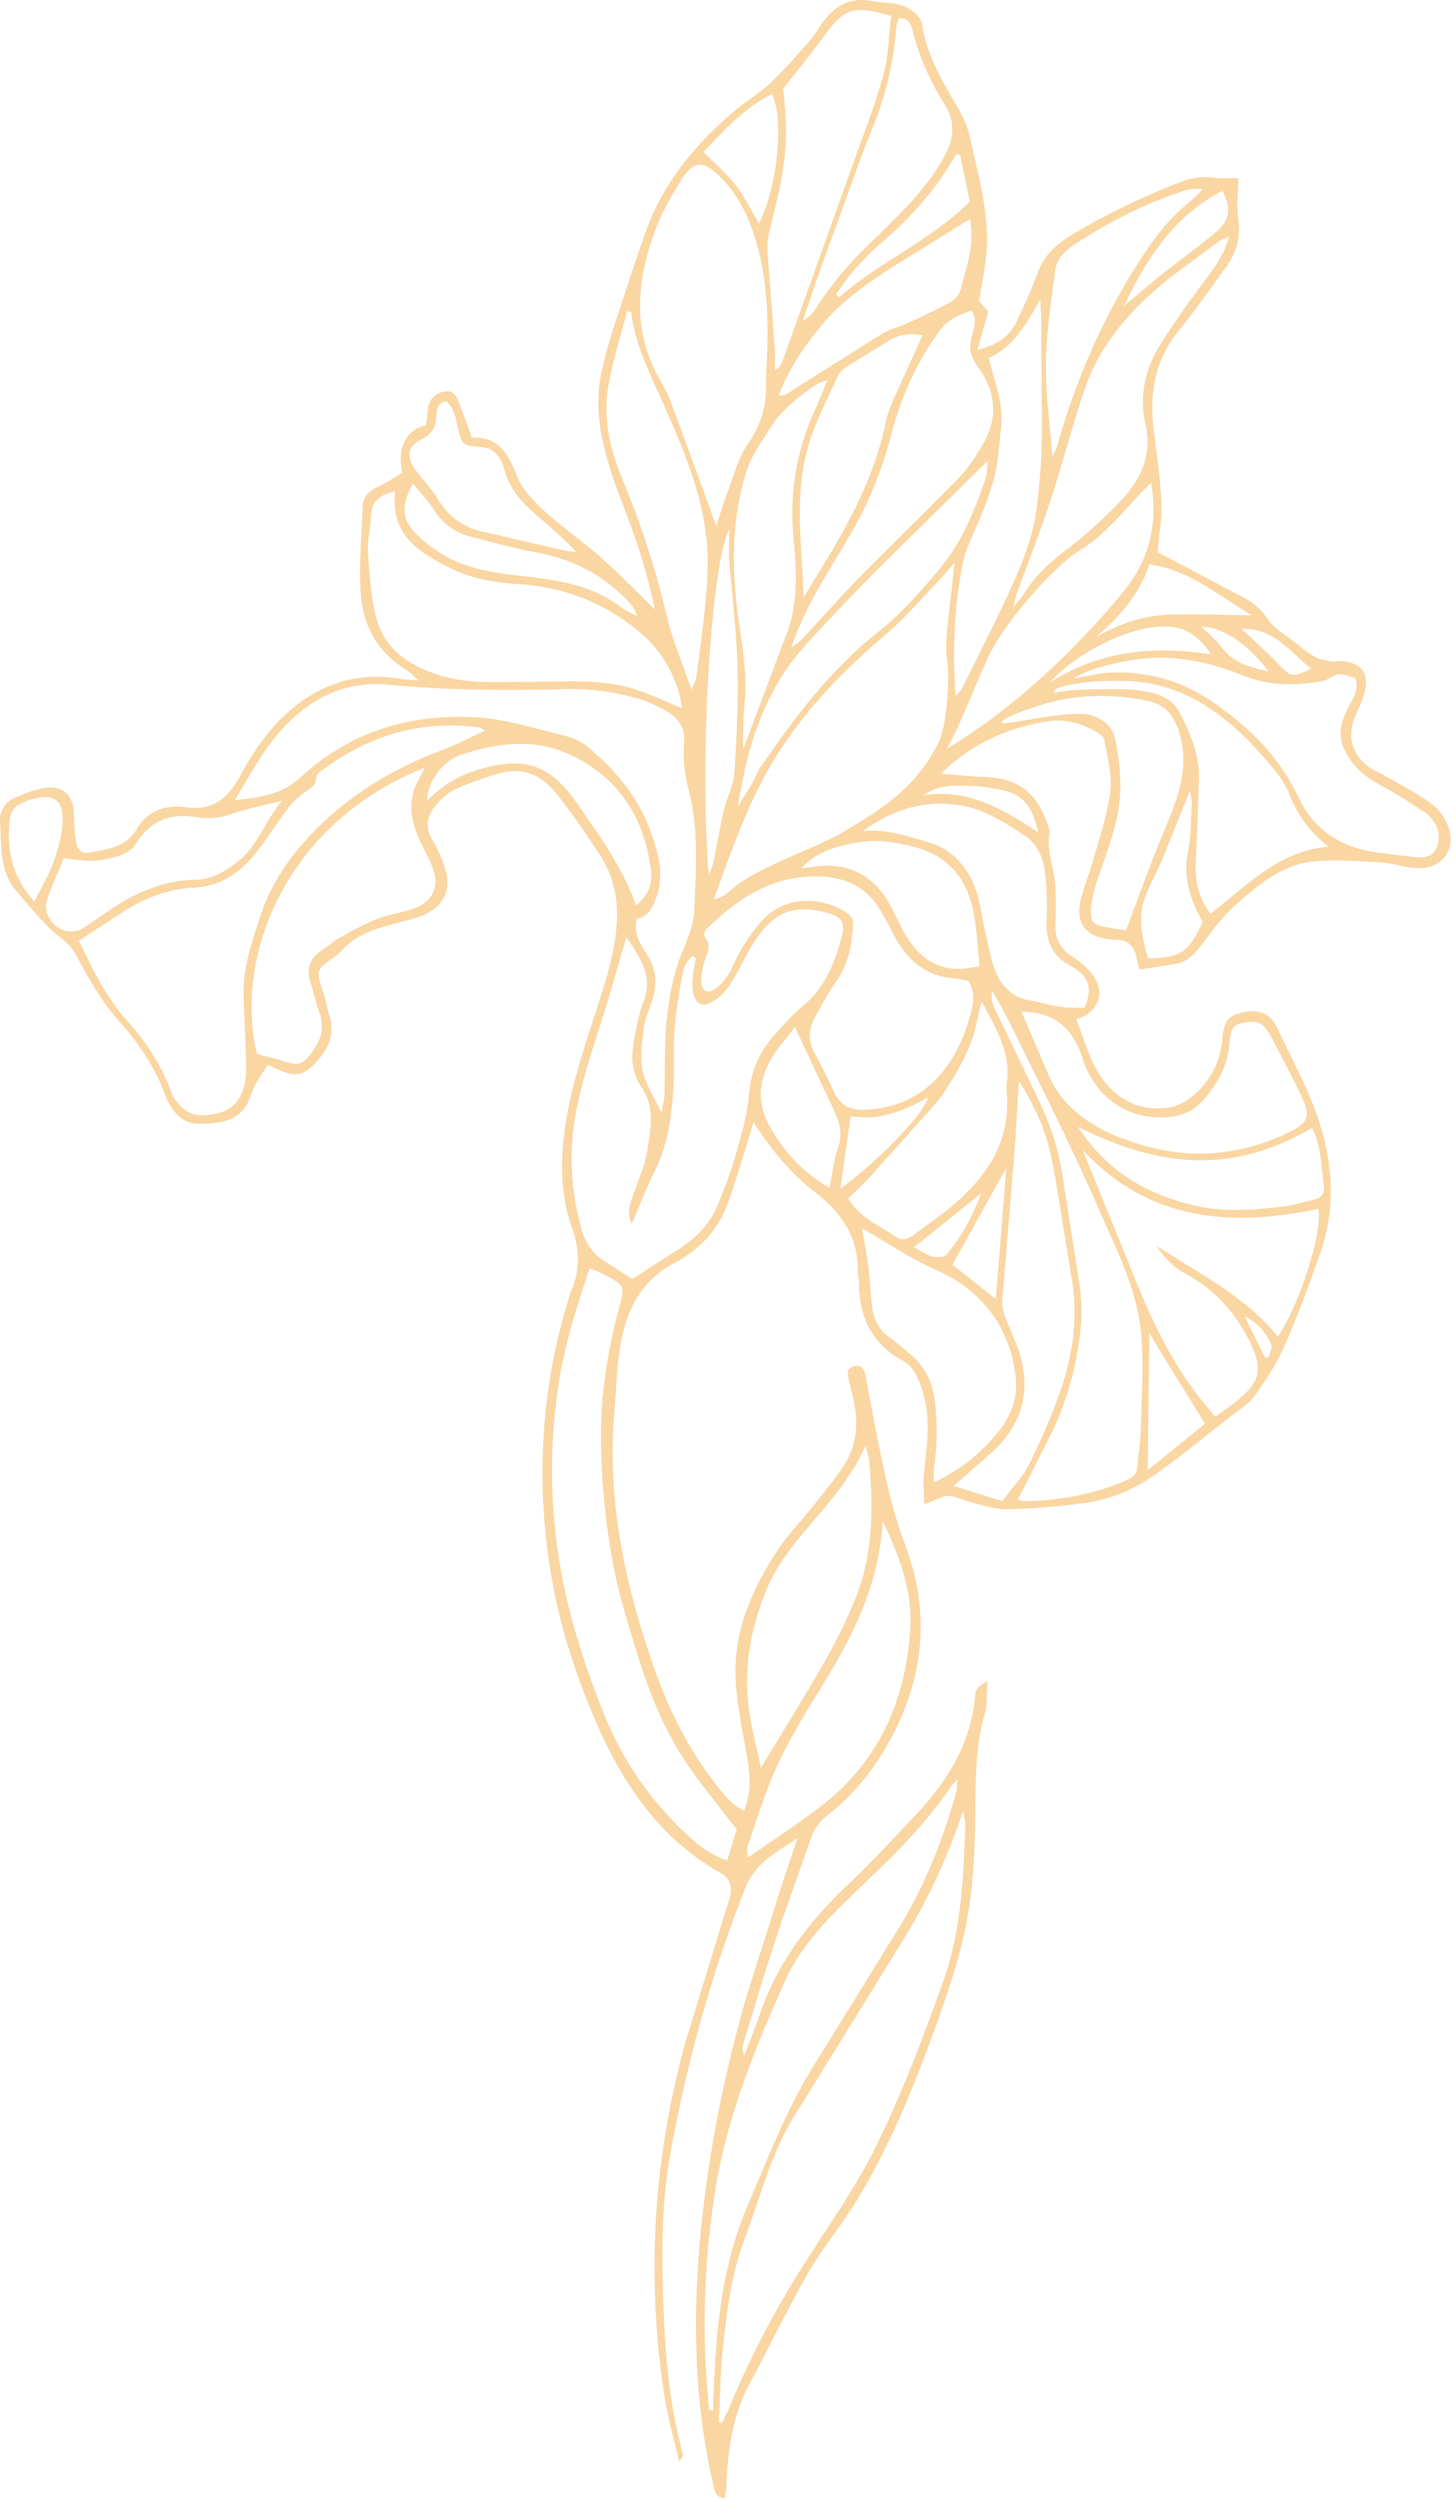 <svg xmlns="http://www.w3.org/2000/svg" width="312" height="536" fill="none" xmlns:v="https://vecta.io/nano"><path d="M310.474 177.026c-.721-1.828-2.09-3.693-3.666-4.824-3.148-2.257-6.643-4.025-10.008-5.972-1.073-.623-2.281-1.058-3.271-1.787-3.748-2.75-4.738-6.808-2.857-11.036.682-1.528 1.429-3.05 1.861-4.653 1.191-4.406-.469-6.664-5.015-7.022-.683-.05-1.405.213-2.066.092-1.169-.214-2.41-.414-3.428-.974-1.453-.797-2.77-1.863-4.072-2.903-2.156-1.722-4.762-3.173-6.239-5.378-1.422-2.128-3.139-3.434-5.215-4.535l-18.295-9.69c.297-3.428.988-7.04.828-10.612-.232-5.283-1.008-10.547-1.663-15.805-.97-7.833.411-14.94 5.538-21.217 3.524-4.31 6.704-8.901 9.99-13.403 2.223-3.041 3.176-6.332 2.627-10.221-.409-2.883-.015-5.875.022-8.891-1.86-.023-3.667.145-5.406-.113-2.87-.42-5.416.282-8.059 1.345-7.872 3.171-15.515 6.795-22.745 11.244-3.111 1.913-5.634 4.397-6.937 8.058-1.262 3.544-2.863 6.971-4.484 10.367-1.517 3.177-4.239 4.854-8.319 5.967l2.312-8.243-1.954-2.308c.568-3.583 1.244-6.72 1.537-9.886.797-8.502-1.638-16.589-3.393-24.753-.555-2.593-1.617-4.926-2.98-7.248-3.176-5.391-6.382-10.808-7.348-17.197-.227-1.514-1.259-2.525-2.68-3.454C192.571.324 189.798.797 187.16.252c-4.453-.92-7.898.717-10.541 4.285-.995 1.345-1.803 2.846-2.898 4.092-2.75 3.116-5.469 6.289-8.49 9.13-2.413 2.275-5.349 3.98-7.883 6.146-8.379 7.149-15.243 15.449-18.99 26.025l-3.245 9.507c-2.174 6.908-4.77 13.734-6.227 20.794-.899 4.378-.683 9.261.211 13.672 1.153 5.694 3.252 11.241 5.367 16.68 2.481 6.392 4.435 12.895 5.957 20.104-4.049-3.937-7.587-7.642-11.414-11.018-4.16-3.678-8.753-6.874-12.841-10.622-2.197-2.014-4.348-4.509-5.416-7.226-1.829-4.658-3.961-8.31-9.591-7.97-.873-2.428-1.589-4.69-2.506-6.863-.619-1.472-1.079-3.46-3.332-3.037-2.12.394-3.405 1.761-3.601 4.017-.095 1.095-.236 2.184-.345 3.197-4.737 1.074-6.213 5.475-5.093 10.186-1.689.983-3.4 2.17-5.266 3.023-1.963.893-3.201 2.163-3.269 4.37-.183 6.266-.852 12.578-.372 18.802.523 6.808 3.772 12.486 9.853 16.167.703.423 1.271 1.081 2.481 2.14-1.807-.135-2.776-.131-3.717-.291-7.609-1.282-14.567.117-20.992 4.581-6.024 4.187-10.095 9.94-13.525 16.228-2.554 4.696-5.759 7.555-11.63 6.72-4.152-.594-8.229.682-10.473 4.583-2.317 4.028-6.153 4.344-9.924 5.097-1.594.323-2.83-.322-3.085-1.994-.306-2.048-.475-4.129-.505-6.199-.063-4.026-2.365-6.287-6.302-5.634-2.14.353-4.229 1.193-6.253 2.038-2.3.955-3.446 2.974-3.291 5.368.33 5.095-.153 10.467 3.526 14.732 2.789 3.235 5.474 6.664 8.733 9.362 1.519 1.253 2.938 2.321 3.885 4.058 2.722 5.027 5.443 10.039 9.299 14.348 4.203 4.692 7.734 9.841 9.934 15.845 1.277 3.493 3.678 6.376 7.522 6.259 4.017-.124 8.505-.351 10.505-5.125.483-1.152.86-2.356 1.449-3.45.751-1.384 1.663-2.678 2.536-4.056l2.798 1.238c3.372 1.425 5.126.878 7.683-1.918 2.639-2.887 4.002-5.994 2.746-9.933-.506-1.588-.761-3.256-1.281-4.84-1.637-4.962-1.662-4.947 2.639-7.86.457-.307.87-.706 1.237-1.122 3.22-3.668 7.653-4.848 12.096-6.038 1.871-.499 3.798-.921 5.57-1.672 4.232-1.787 5.979-5.479 4.59-9.859-.712-2.247-1.678-4.466-2.882-6.484-1.668-2.786-.84-5.137.939-7.246 1.143-1.353 2.591-2.662 4.175-3.385 3.008-1.371 6.171-2.475 9.357-3.388 4.787-1.375 8.915.274 11.923 3.968 3.409 4.195 6.458 8.704 9.456 13.217 2.838 4.27 4.08 8.992 3.848 14.234-.246 5.533-1.691 10.74-3.329 15.933-2.926 9.301-6.32 18.427-7.743 28.197-1.096 7.51-1.079 14.89 1.445 21.907 1.74 4.841 1.657 9.137-.248 13.667-.326.769-.519 1.592-.758 2.393-5.626 18.783-6.725 37.873-3.668 57.204 1.732 10.946 5.054 21.45 9.364 31.639 5.83 13.772 13.756 25.833 27.144 33.394 2.02 1.141 2.478 2.878 2.08 4.962-.184.951-.583 1.863-.875 2.796l-8.806 28.809c-6.815 24.848-8.341 50.068-4.426 75.555.727 4.726 2.087 9.353 3.152 14.026.752-.677.881-1.249.75-1.747-2.477-9.219-3.54-18.635-3.959-28.146-.54-12.155-.804-24.317 1.386-36.346 3.539-19.383 8.764-38.284 16.01-56.638 2.093-5.301 6.344-7.455 11.185-10.725l-3.73 11.232-7.213 22.748c-5.051 17.587-8.556 35.47-10.079 53.751-1.421 17.103-.919 34.037 2.949 50.806.309 1.356.485 2.813 2.471 3.006.115-.69.312-1.358.335-2.034.284-7.848 1.234-15.513 5.046-22.596 4.218-7.845 8.062-15.911 12.484-23.636 2.895-5.06 6.696-9.587 9.794-14.537 7.068-11.278 12.156-23.523 16.721-35.979 2.346-6.409 4.621-12.88 6.333-19.481 2.218-8.531 2.82-17.318 3.004-26.14.163-7.931-.229-15.921 2.047-23.708.627-2.149.402-4.554.587-7.158-2.271 1.478-2.459 1.46-2.679 3.629-.986 9.785-5.781 17.655-12.257 24.627-4.931 5.307-9.909 10.588-15.147 15.583-8.188 7.812-14.92 16.529-18.635 27.381-1.052 3.081-2.286 6.098-3.44 9.141-.355-.936-.421-1.797-.193-2.573l4.736-15.573 3.515-10.733 6.545-18.511c.563-1.478 1.723-2.918 2.973-3.901 5.336-4.191 9.663-9.249 13.002-15.113 7.796-13.712 9.632-27.978 3.964-43.029-1.812-4.801-3.162-9.816-4.278-14.828-1.632-7.344-2.954-14.758-4.373-22.163-.211-1.099-1.352-1.762-2.398-1.38-1.533.56-1.438 1.061-1.023 3.119.221 1.094.514 2.173.786 3.257 1.341 5.383 1.049 10.578-2.133 15.277-1.79 2.641-3.818 5.126-5.806 7.631-2.857 3.602-6.124 6.931-8.596 10.783-5.346 8.339-9.171 17.367-8.536 27.536.345 5.536 1.537 11.026 2.479 16.512.638 3.716.885 7.335-.716 11.156-.921-.544-1.57-.808-2.075-1.249-.832-.727-1.638-1.511-2.341-2.364-6.559-7.912-11.282-16.861-14.691-26.532-6.305-17.89-10.324-36.091-8.688-55.313.494-5.832.509-11.691 1.96-17.394 1.611-6.331 4.858-11.351 10.875-14.529 5.288-2.788 9.361-7.015 11.464-12.776 1.529-4.181 2.779-8.468 4.13-12.712.451-1.413.84-2.848 1.393-4.751 3.932 6.081 8.076 11.085 13.317 15.109 5.564 4.268 9.214 9.598 9.058 16.976-.015.83.255 1.663.26 2.498.039 7.278 2.778 12.94 9.339 16.55 2.577 1.419 3.488 3.987 4.351 6.793 1.799 5.866.807 11.611.231 17.432-.209 2.113.04 4.272.083 6.598 6.408-2.631 4.002-2.169 10.909-.209 2.382.68 4.902 1.33 7.339 1.258 5.261-.156 10.526-.593 15.743-1.281 5.426-.712 10.557-2.703 15.024-5.823 5.685-3.976 11.06-8.412 16.54-12.688 1.852-1.452 3.998-2.747 5.336-4.6 2.426-3.376 4.738-6.948 6.399-10.743 2.842-6.495 5.288-13.179 7.643-19.87 2.861-8.134 2.824-16.411.714-24.754-2.115-8.349-6.372-15.756-9.963-23.446-1.47-3.158-4.033-4.04-7.324-3.343-3.009.639-4.129 1.773-4.446 5.615-.377 4.559-2.182 8.403-5.384 11.463-1.526 1.461-3.582 2.844-5.595 3.239-7.77 1.518-13.509-3.05-16.405-8.76-1.613-3.185-2.625-6.68-3.909-10.035 5.281-1.753 6.495-6.512 2.631-10.565a19.36 19.36 0 0 0-3.527-2.926c-2.599-1.656-3.759-3.898-3.604-7 .134-2.641.074-5.3-.01-7.949-.127-3.863-1.957-7.537-1.267-11.518.11-.624-.264-1.351-.485-2.004-2.322-6.861-6.47-9.847-13.673-10.048-2.863-.081-5.718-.423-9.099-.69 6.659-6.53 14.185-9.756 22.524-11.18 3.821-.65 7.468.286 10.808 2.238.678.397 1.547 1.053 1.656 1.71.614 3.547 1.691 7.202 1.332 10.69-.48 4.665-2.044 9.23-3.302 13.793-.923 3.358-2.267 6.604-3.108 9.984-1.147 4.58 1.135 7.671 5.76 8.23.555.068 1.109.167 1.665.159 2.661-.055 4.138 1.27 4.58 3.872.115.667.326 1.315.637 2.522l7.746-1.216c2.339-.396 3.851-1.909 5.275-3.74 2.444-3.135 4.783-6.476 7.745-9.062 4.806-4.192 9.863-8.504 16.512-9.165 4.786-.473 9.683-.065 14.517.21 2.608.15 5.18 1.108 7.788 1.227 5.337.235 8.504-4.136 6.546-9.122zM206.986 391.607c-.412 11.186-.895 22.457-4.673 33.059-4.211 11.809-8.687 23.595-14.14 34.862-4.344 8.976-10.224 17.216-15.602 25.667-6.224 9.788-11.634 19.985-16.066 30.706-.514 1.233-1.15 2.414-1.726 3.621l-.65-.147c.296-5.497.343-11.017.94-16.48.831-7.61 1.75-15.256 4.483-22.49 3.15-8.329 5.294-17.061 9.702-24.894.88-1.572 1.877-3.08 2.823-4.616l21.742-35.189c5.303-8.575 9.42-17.687 12.729-27.444.154 1.114.477 2.234.438 3.345zm-38.773 33.397c3.307-7.452 8.918-13.309 14.802-18.942 7.415-7.099 14.947-14.156 20.724-22.787.296-.437.693-.806 1.613-1.87-.156 1.484-.128 2.196-.315 2.849-2.809 10.116-6.637 19.816-12.098 28.793l-17.801 28.795c-6.291 9.787-10.332 20.585-14.88 31.197-5.628 13.134-6.719 26.949-7.287 40.924-.037.937-.028 1.879-.04 2.821l-.926-.098c-.279-4.285-.685-8.562-.817-12.85-.348-11.599.389-23.119 2.257-34.589 2.529-15.574 8.448-29.996 14.768-44.243zm-7.717-59.27c-.971-8.606.516-16.797 3.881-24.899 2.94-7.078 8.136-12.31 12.782-17.953 3.191-3.879 6.114-7.807 8.422-12.839.366 1.362.708 2.14.78 2.944.872 9.947.945 19.879-2.773 29.328-1.931 4.914-4.348 9.678-6.952 14.271-4.12 7.273-8.584 14.342-13.469 22.431-1.01-4.894-2.193-9.047-2.671-13.283zm-.146 29.97c2.095-5.9 3.861-11.968 6.524-17.605 2.835-6.014 6.396-11.706 9.884-17.384 6.562-10.674 11.875-21.764 12.506-34.596 3.553 7.399 6.397 14.906 5.922 22.997-.918 15.456-6.751 28.655-19.272 38.247-4.934 3.775-10.163 7.153-15.627 10.978.014-1.147-.175-1.969.063-2.637zm120.848-252.319c-4.29 1.929-4.253 1.858-7.152-1.122-2.401-2.473-4.988-4.764-7.814-7.441 7.112-.199 10.406 5.091 14.966 8.563zm-23.528-8.986c4.271-.039 9.799 3.511 14.347 9.58-4.188-.968-7.53-1.89-9.897-5.018-1.295-1.706-2.995-3.095-4.45-4.562zm2.013 5.889c-9.876-1.397-22.269-1.882-34.665 6.145 6.042-6.779 18.439-12.931 26.302-12.015 3.394.391 6.041 2.354 8.363 5.87zm8.745-8.368c-6.048-.075-11.677-.313-17.3-.167-5.746.149-11.089 1.958-16.18 4.897 5.027-4.292 9.31-9.069 11.546-15.643 8.593 1.197 14.708 6.685 21.934 10.913zm-11.285-70.162c-2.944 4.03-5.863 8.102-8.478 12.352-3.114 5.052-4.383 10.86-3.091 16.53 1.611 7.067-.976 12.315-5.487 16.987-3.458 3.578-7.149 7-11.109 9.994-3.724 2.812-7.059 5.834-9.503 9.829-.426.696-1.015 1.299-2.153 2.729.392-1.619.492-2.319.729-2.972 2.378-6.537 4.949-13.01 7.119-19.615 2.657-8.075 4.756-16.336 7.509-24.374 2.573-7.513 7.349-13.835 13.005-19.2 4.821-4.571 10.462-8.266 15.761-12.323.416-.317.984-.439 2.111-.927-1.368 4.757-4.049 7.761-6.413 10.989zm4.958-20.84c2.035 3.713 1.65 6.361-1.511 8.985-3.737 3.099-7.686 5.944-11.494 8.965-2.558 2.033-5.02 4.179-8.053 6.712 5.001-10.586 10.949-19.384 21.058-24.662zm-35.826 17.019c.31-2.419 1.961-4.047 4.098-5.471 7.332-4.883 15.09-8.798 23.446-11.527 1.157-.375 2.352-.632 4.03-.294-1.021.976-1.967 2.04-3.063 2.918-4.637 3.712-7.972 8.491-11.111 13.446-7.586 11.968-13.069 24.863-16.945 38.48-.187.664-.551 1.269-1.064 2.415-.532-7.002-1.492-13.524-1.387-20.032.101-6.657 1.136-13.307 1.996-19.934zm-17.92 14.299c-.683 2.516-.18 4.336 1.394 6.486 3.654 4.987 4.351 10.558 1.23 16.128-1.49 2.655-3.178 5.313-5.279 7.485-6.865 7.111-14.032 13.927-20.947 20.991-4.474 4.565-8.712 9.363-13.075 14.042-.367.4-.87.665-2.032 1.532 3.288-9.737 8.763-17.337 13.336-25.409 3.604-6.357 6.233-13.029 8.072-20.074 2.161-8.291 5.552-15.988 10.742-22.889 1.736-2.304 4.032-2.972 6.552-4.006 1.249 2.049.482 3.98.007 5.716zm-51.994 47.744c.569 7.627 1.582 15.235 1.785 22.869s-.176 15.301-.687 22.931c-.181 2.707-1.64 5.306-2.269 8.018-.855 3.657-1.461 7.373-2.214 11.051-.157.751-.507 1.458-.993 2.81-2.131-27.063.744-68.088 4.431-74.158-.029 2.346-.207 4.428-.053 6.479zm3.806-19.175c1.085-3.346 3.152-6.041 4.971-8.973 2.558-4.127 6.096-6.721 9.828-9.333.442-.307 1.009-.438 2.459-1.04-1.077 2.609-1.731 4.409-2.542 6.135-4.097 8.784-5.606 18-4.735 27.65.629 6.932 1.088 14.024-1.448 20.586l-9.296 24.695c-.125-.017-.024-7.278.168-8.833.774-6.162-.259-12.193-1.118-18.247-1.558-10.984-1.766-21.906 1.713-32.639zm19.557-20.292c.32-.713 1.016-1.355 1.689-1.782l9.212-5.694c2.105-1.295 4.367-1.642 7.19-1.151l-6.348 14.001c-.666 1.518-1.21 3.124-1.551 4.744-2.354 11.233-7.617 21.161-13.539 30.799l-4.062 6.705c-.341-11.369-2.192-22.562 1.289-33.469 1.558-4.877 3.994-9.471 6.12-14.152zm-7.22 58.077c5.182-5.779 10.591-11.362 16.055-16.872l23.285-22.971c-.175 1.371-.11 2.749-.537 3.963-2.34 6.711-4.891 13.256-9.542 18.889-4.174 5.054-8.505 9.979-13.584 14.014-10.18 8.09-17.836 18.274-25.095 28.859-.706 1.02-1.113 2.239-1.723 3.333-1 1.807-2.235 3.477-3.157 5.346 1.948-12.721 5.537-24.802 14.298-34.561zm35.268-83.375c-.417 2.044-1.073 4.038-1.557 6.065-.37 1.532-.94 2.723-2.494 3.554-1.657.891-9.092 4.621-10.99 5.196-1.315.404-2.631.946-3.797 1.669L168.262 84.7c-.195.12-.51.045-1.306.092 2.125-5.403 5.096-9.965 8.573-14.266 6.344-7.86 14.965-12.702 23.331-17.895l9.12-5.665c.561 2.891.335 5.587-.208 8.248zm-2.664-22.204l.781.296 2.066 9.895c-8.307 8.348-19.284 12.879-28.026 20.531l-.691-.592c1.321-1.782 2.517-3.667 3.984-5.313 1.845-2.067 3.8-4.071 5.907-5.868 6.061-5.155 11.26-11.022 15.324-17.896.208-.356.436-.701.655-1.052zM192.742 3.896c2.162-.106 2.593 1.292 2.934 2.638 1.454 5.729 3.815 10.997 6.97 16.019 2.069 3.303 2.062 6.847.007 10.668-4.062 7.556-10.206 13.211-16.178 19.002-4.44 4.304-8.375 8.916-11.67 14.125-.587.93-1.356 1.745-2.648 2.39l2.902-8.599 9.551-26.325c.912-2.488 1.93-4.934 2.893-7.401 2.546-6.529 4.157-13.275 4.65-20.286.056-.773.396-1.526.589-2.231zm-15.983 3.783c4.349-5.959 6.33-6.662 14.342-4.213-.509 4.101-.557 8.454-1.666 12.517-1.718 6.299-4.116 12.41-6.312 18.575l-15.306 42.803c-.264.734-.654 1.421-1.676 2.059.017-1.429.137-2.867.032-4.286l-1.51-19.962c-.116-1.748-.16-3.592.258-5.267 1.844-7.444 3.83-14.862 3.624-22.629-.082-2.9-.383-5.797-.556-8.309 3.012-3.861 6.002-7.491 8.77-11.288zm-11.222 12.487c2.646 5.42 1.18 19.871-2.774 27.771-1.673-2.801-3.055-5.692-4.966-8.173-1.917-2.482-4.353-4.556-6.92-7.174 4.275-4.536 8.64-9.394 14.66-12.424zm-25.253 29.784c1.383-3.906 3.492-7.604 5.68-11.141 2.579-4.158 4.581-4.937 8.889-.464 3.181 3.307 5.332 7.43 6.797 11.863 2.905 8.773 3.167 17.811 2.806 26.918-.06 1.536-.231 3.076-.183 4.602.149 4.872-.917 9.162-3.837 13.331-2.257 3.214-3.214 7.356-4.662 11.123-.784 2.044-1.385 4.162-2.18 6.58l-9.671-26.434c-.681-1.822-1.659-3.539-2.617-5.241-5.727-10.207-4.707-20.703-1.022-31.137zm-6.742 52.992c-2.674-6.384-4.279-13.108-3.109-20.023.918-5.448 2.644-10.759 4.009-16.13l.906.063c.699 6.195 3.267 11.676 5.788 17.29 4.664 10.377 9.434 20.838 10.45 32.405.349 3.989.085 8.073-.264 12.078-.486 5.546-1.297 11.068-2.017 16.595-.084.644-.474 1.244-1.031 2.64-1.934-5.652-4.026-10.482-5.223-15.526-2.385-10.073-5.517-19.853-9.509-29.392zm-43.069-8.806c2.061-.999 2.898-2.387 3.057-4.515.11-1.479-.022-3.176 2.184-3.594 1.628 1.454 1.965 3.492 2.42 5.53.836 3.749 1.113 4.039 4.906 4.276 3.086.191 4.401 2.287 5.07 4.733 1.01 3.674 3.121 6.512 5.859 8.933 3.201 2.83 6.527 5.514 9.585 8.845-.855-.103-1.721-.129-2.549-.318l-17.838-4.123c-4.111-.987-7.177-3.34-9.373-7.055-1.338-2.254-3.303-4.127-4.821-6.292-1.928-2.743-1.499-4.971 1.5-6.419zm-1.911 9.569c1.557 1.919 3.213 3.619 4.468 5.581 1.915 2.999 4.547 4.906 7.875 5.782 4.826 1.273 9.672 2.552 14.574 3.478 7.353 1.381 13.606 4.69 18.868 9.973.941.939 1.759 1.999 2.245 3.551-1.16-.623-2.433-1.105-3.463-1.901-6.013-4.648-13.166-5.725-20.352-6.561-5.822-.676-11.649-1.352-16.874-4.166-2.527-1.363-4.956-3.155-6.923-5.233-2.928-3.088-2.886-6.105-.417-10.504zm-7.77 29.077c-1.299-4.631-1.544-9.602-1.883-14.446-.182-2.599.548-5.253.662-7.894.135-3.097 1.969-4.329 5.159-5.13-1.084 9.487 5.172 13.073 11.634 16.394 4.644 2.382 9.787 3.204 14.894 3.538 10.221.679 19.111 4.281 26.795 11.059 4.266 3.766 7.684 10.118 8.118 15.516-3.027-1.251-5.976-2.619-9.032-3.701-7.794-2.769-15.918-1.912-23.945-1.929-6.105-.013-12.252.495-18.22-1.207-6.556-1.873-12.234-5.252-14.183-12.2zm-21.774 25.273c6.198-7.59 14.185-12.24 24.325-11.255 12.706 1.237 25.426 1.266 38.146.941 5.384-.139 10.501.682 15.58 2.127 1.843.525 3.606 1.428 5.317 2.33 2.846 1.489 4.591 3.447 4.301 7.182-.26 3.28.131 6.752.974 9.943 2.206 8.411 1.543 16.879 1.245 25.378-.123 3.419-1.295 6.298-2.617 9.422-1.852 4.387-2.738 9.318-3.27 14.105-.613 5.534-.36 11.161-.551 16.746-.033 1.05-.377 2.085-.649 3.531-1.545-3.297-3.403-6.003-4.024-8.971-.602-2.881-.11-6.05.253-9.052.227-1.908 1.055-3.756 1.694-5.603 1.267-3.646 1.11-7.033-1.102-10.379-1.426-2.159-2.855-4.506-2.1-7.504 2.538-.445 3.383-2.442 4.178-4.553 1.822-4.817.451-9.428-1.105-13.898-2.585-7.422-7.498-13.27-13.395-18.264-1.437-1.222-3.363-2.116-5.208-2.554-6.448-1.533-12.742-3.655-19.491-3.963-14.14-.635-26.617 3.237-37.086 12.926-3.928 3.629-8.763 4.369-14.11 4.836 2.868-4.518 5.338-9.359 8.696-13.471zM2.135 175.433c.321-2.525 2.483-3.411 4.723-4.059 4.449-1.282 6.942-.074 6.536 5.258-.213 2.85-1.018 5.724-1.998 8.426-.98 2.687-2.514 5.167-4.05 8.232-4.686-5.19-6.045-11.245-5.21-17.857zm10.229 23.373c-1.799-1.246-3.025-3.54-2.257-5.907 1.022-3.152 2.471-6.167 3.589-8.888 2.586.247 4.462.644 6.313.539 1.918-.105 3.869-.506 5.686-1.134 1.223-.425 2.619-1.223 3.279-2.269 3.082-4.93 7.214-6.938 13.023-5.95 2.665.452 5.42.174 8.128-.797 3.107-1.108 6.396-1.698 10.348-2.704-3.775 4.476-5.158 9.688-9.49 13.04-2.753 2.138-5.55 3.814-8.986 3.879-7.254.131-13.455 2.964-19.243 7.051-1.476 1.042-3.006 2.012-4.486 3.054-1.959 1.385-4.256 1.228-5.903.086zm39.876 14.063c.07 4.728.415 9.45.505 14.178.041 2.044.102 4.206-.482 6.12-1.289 4.183-4.134 5.89-8.971 5.943-3.007.029-5.44-1.895-6.856-5.708-2.073-5.582-5.45-10.325-9.32-14.721-4.389-4.981-7.248-10.829-10.175-16.981l10.126-6.615c4.447-2.731 9.295-4.536 14.502-4.774 6.308-.286 10.554-3.716 14.082-8.452 2.155-2.892 4.124-5.926 6.289-8.803.824-1.091 1.92-2.015 3.001-2.867 1.261-.999 2.868-1.552 2.914-3.652.012-.589 1.024-1.232 1.682-1.715 9.94-7.299 20.972-10.493 33.27-8.846.239.034.456.247 1.215.676-3.295 1.506-6.204 3.038-9.26 4.188-10.68 4.028-20.235 9.779-28.129 18.138-4.729 5.007-8.554 10.604-10.724 17.22-1.784 5.432-3.761 10.842-3.669 16.671zm40.552-26.732c1.486 3.91-.006 7.195-3.973 8.627-2.606.936-5.423 1.28-7.999 2.278-2.673 1.032-5.203 2.466-7.732 3.853-1.319.722-2.473 1.757-3.742 2.592-3.072 2.021-3.803 4.255-2.617 7.716.635 1.842.958 3.797 1.659 5.609 1.31 3.36.505 6.203-1.602 8.943-1.849 2.415-2.888 2.781-5.675 1.856-1.873-.628-3.815-1.051-5.989-1.636-4.926-19.815 5.303-49.164 35.959-61.386l-1.373 2.672c-2.199 4.009-1.755 8.06-.076 12.066.966 2.312 2.275 4.479 3.159 6.81zm31.257-13.47c-6.019-8.724-11.337-10.633-21.464-7.675-4.199 1.224-7.788 3.464-11.003 6.697.11-4.029 3.141-8.514 7.562-9.95 7.629-2.483 15.459-3.508 23.121.079 10.343 4.839 15.739 13.31 17.28 24.428.389 2.791-.143 5.484-3.179 7.859-2.972-8.309-7.744-14.81-12.317-21.438zm8.51 108.489c-2.394 9.046-3.79 18.216-3.691 27.672a154.79 154.79 0 0 0 2.535 26.198c1.223 6.683 3.304 13.233 5.304 19.752 2.416 7.877 5.488 15.535 9.975 22.469 2.711 4.187 5.941 8.037 8.956 12.028.747.992 1.566 1.93 2.345 2.882l-2.065 6.755c-3.361-1.107-6.219-3.298-8.733-5.664-7.785-7.313-13.74-15.877-17.751-25.934-3.674-9.218-6.751-18.547-8.701-28.276-2.686-13.39-3.042-26.814-1.231-40.338 1.222-9.168 3.897-17.903 6.956-26.746 1.009.412 1.791.672 2.515 1.04 5.278 2.687 5.049 2.633 3.586 8.162zm28.041-46.482c-.382 4.517-1.751 8.982-2.977 13.387-.927 3.343-2.256 6.574-3.514 9.816-1.673 4.322-4.724 7.496-8.561 9.963l-9.97 6.382-6.326-4.078c-2.452-1.617-3.829-4.001-4.596-6.77-2.177-7.904-2.702-15.798-1.292-24.006 1.591-9.302 5.061-17.976 7.616-26.948l3.351-11.493c2.741 4.244 5.828 8.149 3.674 13.817-1.079 2.845-1.641 5.916-2.152 8.937-.566 3.342-.319 6.49 1.784 9.563 2.899 4.241 1.825 9.196 1.101 13.842-.443 2.847-1.755 5.556-2.665 8.331-.699 2.142-1.958 4.242-.585 6.958 1.789-4.142 3.205-7.899 4.997-11.467 2.768-5.518 3.498-11.46 3.913-17.453.285-4.175-.081-8.395.25-12.565.343-4.298 1.032-8.581 1.873-12.817.207-1.043.859-1.998 1.709-2.856.367-.37.994-.035.909.481-.278 1.672-.575 3.343-.677 5.026-.071 1.213.288 5.388 3.002 4.58 6.638-1.977 7.719-12.854 14.481-18.203 3.352-2.651 7.732-2.558 11.987-1.21 2.538.805 3.318 2.064 2.617 4.744-1.486 5.687-3.589 11.034-8.321 14.996-2.333 1.954-4.39 4.279-6.405 6.574-3.117 3.547-4.812 7.583-5.223 12.469zm19.062 11.579c-.913 2.544-1.161 5.332-1.779 8.413-5.801-3.318-9.868-7.845-12.846-13.203-3.67-6.611-1.625-12.619 2.927-18.074.874-1.044 1.678-2.156 2.49-3.211l5.647 12.121c1.153 2.478 2.433 4.911 3.421 7.453.81 2.084.973 4.191.14 6.501zm-.86-12.216c-1.235-2.806-2.649-5.538-4.13-8.22-1.516-2.743-1.24-5.372.209-7.961 1.428-2.549 2.81-5.149 4.49-7.525 2.536-3.584 3.288-7.616 3.564-11.843.093-1.382-.376-2.177-1.666-2.976-5.66-3.511-13.069-3.219-17.607 1.617-2.706 2.881-4.944 6.442-6.549 10.045-2.566 5.757-8.472 8.712-6.208-.43.481-1.942 1.761-3.775.441-5.585-.434-.596-.399-1.408.125-1.926 7.105-7.003 14.698-11.776 24.799-11.281 5.343.261 9.649 2.388 12.434 7.155.844 1.439 1.739 2.864 2.454 4.368 2.748 5.775 6.797 9.774 13.492 10.322.957.079 1.902.3 2.925.472 1.461 2.174 1.238 4.588.64 6.834-1.228 4.6-3.045 8.972-6.102 12.719-4.32 5.294-9.962 7.811-16.668 8.128-3.039.142-5.324-.921-6.643-3.913zm-6.975-47.875c3.254-3.571 7.478-4.712 11.845-5.483 4.479-.795 8.848-.122 13.15 1.14 7.241 2.117 10.862 7.391 12.074 14.525.6 3.531.77 7.139 1.144 10.759-7.742 2.061-13.307-.875-17.241-9.221-.884-1.885-1.789-3.791-2.95-5.511-3.535-5.227-8.539-7.342-14.761-6.62l-3.261.411zm10.59 53.118c5.72 1.115 11.204-.973 16.489-3.945.236-.131-.632 2.101-2.953 4.829-4.627 5.434-9.732 10.2-15.739 14.715l2.203-15.599zm-.557 17.714c1.486-1.467 3.109-2.937 4.576-4.548l13.092-14.594c.419-.476 2.213-2.605 2.603-3.185 3.508-5.232 6.612-10.663 7.633-17.032.121-.777.411-1.522.778-2.828 3.104 5.805 6.232 10.934 5.359 17.346-.112.823-.066 1.674 0 2.509.736 9.848-3.99 17.129-10.975 23.25-2.792 2.45-5.911 4.522-8.879 6.77-1.189.896-2.531 1.449-3.85.541-3.528-2.414-7.703-4.007-10.337-8.229zm33.942-6.635l-2.265 28.162-9.298-7.357 11.563-20.805zm-12.8 18.573c-.517.603-2.012.748-2.911.527-1.285-.318-2.442-1.167-4.109-2.027l14.422-11.582c-1.791 4.746-4.108 9.22-7.402 13.082zm-2.756 48.872c.015-1.296-.089-2.332.061-3.329.732-4.856.74-9.686.081-14.575-.561-4.145-2.418-7.343-5.603-9.887-1.413-1.129-2.744-2.369-4.209-3.416-2.213-1.579-3.194-3.845-3.561-6.375-.376-2.611-.384-5.28-.714-7.901-.377-2.97-.927-5.917-1.415-8.944 5.193 2.988 10.166 6.358 15.559 8.775 3.331 1.495 6.26 3.237 8.865 5.691 5.079 4.785 7.759 10.703 8.5 17.611.476 4.477-1.156 8.303-3.816 11.61-3.601 4.468-7.962 8.117-13.748 10.74zm14.654 4.052l-10.388-3.267 8.366-7.36c6.036-5.6 8.225-12.436 5.937-20.439-.831-2.909-2.255-5.646-3.28-8.506-.405-1.116-.705-2.38-.615-3.541l2.516-30.397c.416-5.214.663-10.44 1.048-16.586 3.1 4.965 5.201 9.411 6.423 14.158 1.138 4.445 1.75 9.026 2.52 13.563l2.347 14.415c1.512 8.48.301 16.706-2.523 24.676-1.852 5.237-4.066 10.378-6.557 15.34-1.399 2.795-3.696 5.133-5.794 7.944zm29.747-15.849c-.054 2.78-.526 5.551-.759 8.329-.113 1.361-.639 2.256-1.971 2.859-7.073 3.216-14.539 4.472-22.227 4.695-.377.01-.767-.194-1.407-.366l7.28-14.441c3.628-7.483 5.596-15.464 6.292-23.712.263-3.157-.161-6.414-.617-9.58l-3.571-22.702c-.86-5.578-2.814-10.78-5.22-15.828l-9.23-19.176c-.497-1.041-.758-2.197-.405-3.606 1.371 2.511 2.845 4.978 4.093 7.554 6.253 12.896 12.82 25.658 18.531 38.793 3.698 8.507 8.141 16.976 9.174 26.331.758 6.872.167 13.897.037 20.85zm1.457 9.227l.358-29.342 11.914 19.367-12.272 9.975zm25.961-24.188a33.67 33.67 0 0 1-.791.027l-4.387-8.823c2.701 1.278 4.566 3.36 5.67 5.996.313.731-.303 1.855-.492 2.8zm1.955-4.457c-7.064-8.773-17.005-13.546-26.065-19.532 1.494 2.467 3.887 4.775 6.201 6.007 6.233 3.329 10.749 8.338 13.837 14.608 2.86 5.808 2.316 8.562-2.774 12.693-1.385 1.131-2.885 2.116-4.654 3.4-1.857-2.327-3.682-4.399-5.26-6.646-5.06-7.212-8.806-15.115-12.065-23.288l-11.053-27.224c14.196 15.212 31.717 16.523 50.479 12.59 1.023 4.73-3.823 20.153-8.646 27.392zm9.873-32.314c.217 1.427-.494 2.488-1.88 2.85-2.387.616-4.781 1.324-7.22 1.602-5.92.669-11.894 1.185-17.791-.081-10.629-2.277-19.548-7.288-25.82-17.035 20.611 10.41 35.749 8.594 50.157.218 2.052 3.918 1.922 8.27 2.554 12.446zM232.22 227.13c2.761 8.459 9.907 13.008 18.145 12.397 3.244-.236 5.935-1.519 7.968-3.989 2.685-3.244 4.802-6.773 5.223-11.172.42-4.323.821-4.691 3.538-5.145 2.835-.477 3.908.12 5.736 3.574 2.147 4.057 4.274 8.124 6.236 12.271 2.033 4.287 1.531 5.715-2.929 7.831-10.749 5.118-21.827 5.842-33.13 2.015-2.234-.755-4.487-1.566-6.558-2.667-5.144-2.737-9.39-6.421-11.708-12.001l-5.723-13.361c7.627.145 11.153 3.968 13.202 10.247zm-7.785-29.914c-.158 4.224.816 7.488 4.892 9.715 4.318 2.357 4.971 4.793 3.252 9.115-1.401-.017-2.906.072-4.392-.074-2.652-.258-5.205-1.15-7.844-1.587-3.012-.493-5.687-3.025-6.882-6.139-1.082-2.82-1.58-5.863-2.278-8.816-.726-3.092-.982-6.358-2.155-9.261-1.815-4.504-4.851-8.039-9.817-9.529-4.641-1.384-9.208-2.987-14.2-2.408 6.794-5.048 14.438-7.069 22.402-5.245 4.437 1.012 8.629 3.737 12.511 6.325 2.659 1.769 3.924 5.042 4.236 8.308.308 3.179.396 6.402.275 9.596zm-15.276-28.674c1.513.034 3.023.39 4.533.624 5.234.818 7.496 3.007 8.963 9.319-7.75-5.094-15.259-9.524-24.631-7.95 3.446-2.559 7.339-2.065 11.135-1.993zm-6.067-27.05c.633 4.1-.106 14.419-1.959 17.955-4.993 9.532-11.273 13.594-20.678 19.126-5.939 3.493-18.837 7.612-23.823 12.365-.887.844-1.935 1.523-3.585 1.907l2.579-7.133c3.149-8.341 6.359-16.613 11.226-24.2 6.162-9.599 13.843-17.643 22.504-24.947 4.315-3.64 8.028-8.014 11.981-12.088 1.033-1.068 1.944-2.245 3.371-3.902l-1.55 13.824c-.206 2.354-.425 4.789-.066 7.093zm3.684-22.054c.307-1.344.919-2.622 1.464-3.895 2.523-5.874 5.244-11.695 5.828-18.192.289-3.228.895-6.514.567-9.693-.365-3.518-1.628-6.939-2.634-10.921 5.138-2.185 8.063-7.163 11.063-12.519.075 1.804.201 3.613.215 5.416l.097 17.102c.23 7.537-.131 14.989-1.14 22.49-.97 7.225-3.901 13.596-6.915 19.997-2.904 6.171-5.985 12.254-9.025 18.357-.277.55-.787.984-1.408 1.74-.653-10.39-.319-20.204 1.888-29.882zm5.543 20.633c3.807-7.558 13.979-18.872 19.325-22.125 5.868-3.57 10.054-9.474 15.18-14.431 1.43 8.556-.161 16.177-5.714 23.07-3.265 4.057-18.36 22.182-38.115 33.962 2.881-4.764 6.817-15.498 9.324-20.476zm29.126 59.413c-1.368-.216-2.874-.424-4.359-.709-2.649-.509-3.349-1.152-3.133-3.92.17-2.185.742-4.386 1.45-6.466 2.067-6.065 4.53-12.062 4.802-18.522.164-3.829-.287-7.768-1.098-11.517-.516-2.403-2.35-4.121-5.092-4.969-4.656-1.44-18.87 2.411-19.2 1.541-.415-1.09 9.437-4.181 11.67-4.661 6.592-1.419 13.227-1.373 19.814.065 3.212.7 5.211 2.727 6.323 5.962 1.93 5.597 1.146 10.98-.795 16.293-1.476 4.048-3.257 7.985-4.814 12.007l-5.568 14.896zm4.779 6.005c-1.473-4.617-2.405-9.279-.324-14.042 1.112-2.552 2.431-5.015 3.502-7.583l5.792-14.428c.171 1.442.405 2.31.359 3.165-.199 3.337-.163 6.733-.805 9.992-1.092 5.58.505 10.444 3.15 15.066-3.025 6.544-4.685 7.671-11.674 7.83zm13.373-9.627c-2.847-3.549-3.401-7.407-3.172-11.568.319-5.702.44-11.416.662-17.124.201-5.216-1.796-9.84-4.081-14.293-2.037-3.959-6.271-4.577-10-4.989-2.168-.239-12.516-.287-16.428.568-.732.16-1.165-.502.862-1.134 5.073-1.578 13.088-1.371 15.023-1.269 9.132.482 16.668 4.779 23.256 10.822 2.752 2.528 5.24 5.375 7.636 8.258 1.31 1.578 2.43 3.425 3.191 5.324 1.751 4.375 4.352 7.992 8.361 11.094-10.682.801-17.522 8.378-25.31 14.311zm48.288-13.762c-1.002 1.918-3.239 1.881-5.233 1.59-3.968-.582-8.09-.709-11.867-1.908-5.432-1.726-9.756-5.272-12.239-10.619-4.112-8.85-10.73-15.323-18.655-20.747-6.97-4.772-14.551-6.688-22.854-6.145-1.097.073-5.803 1.083-6.896 1.223 3.843-2.503 11.926-4.122 16.501-4.403 6.926-.427 13.587 1.202 19.886 3.732 5.726 2.304 11.348 2.25 17.14 1.195 1.149-.211 2.167-1.3 3.305-1.419 1.153-.124 2.379.454 3.594.73.875 2.193-.14 3.958-1.042 5.621-1.642 3.022-2.922 5.977-1.369 9.484 1.671 3.77 4.501 6.176 8.086 8.043 3.292 1.716 6.375 3.848 9.5 5.869.673.438 1.23 1.121 1.69 1.798 1.282 1.879 1.408 4.129.453 5.956z" fill="#fad6a2"/></svg>